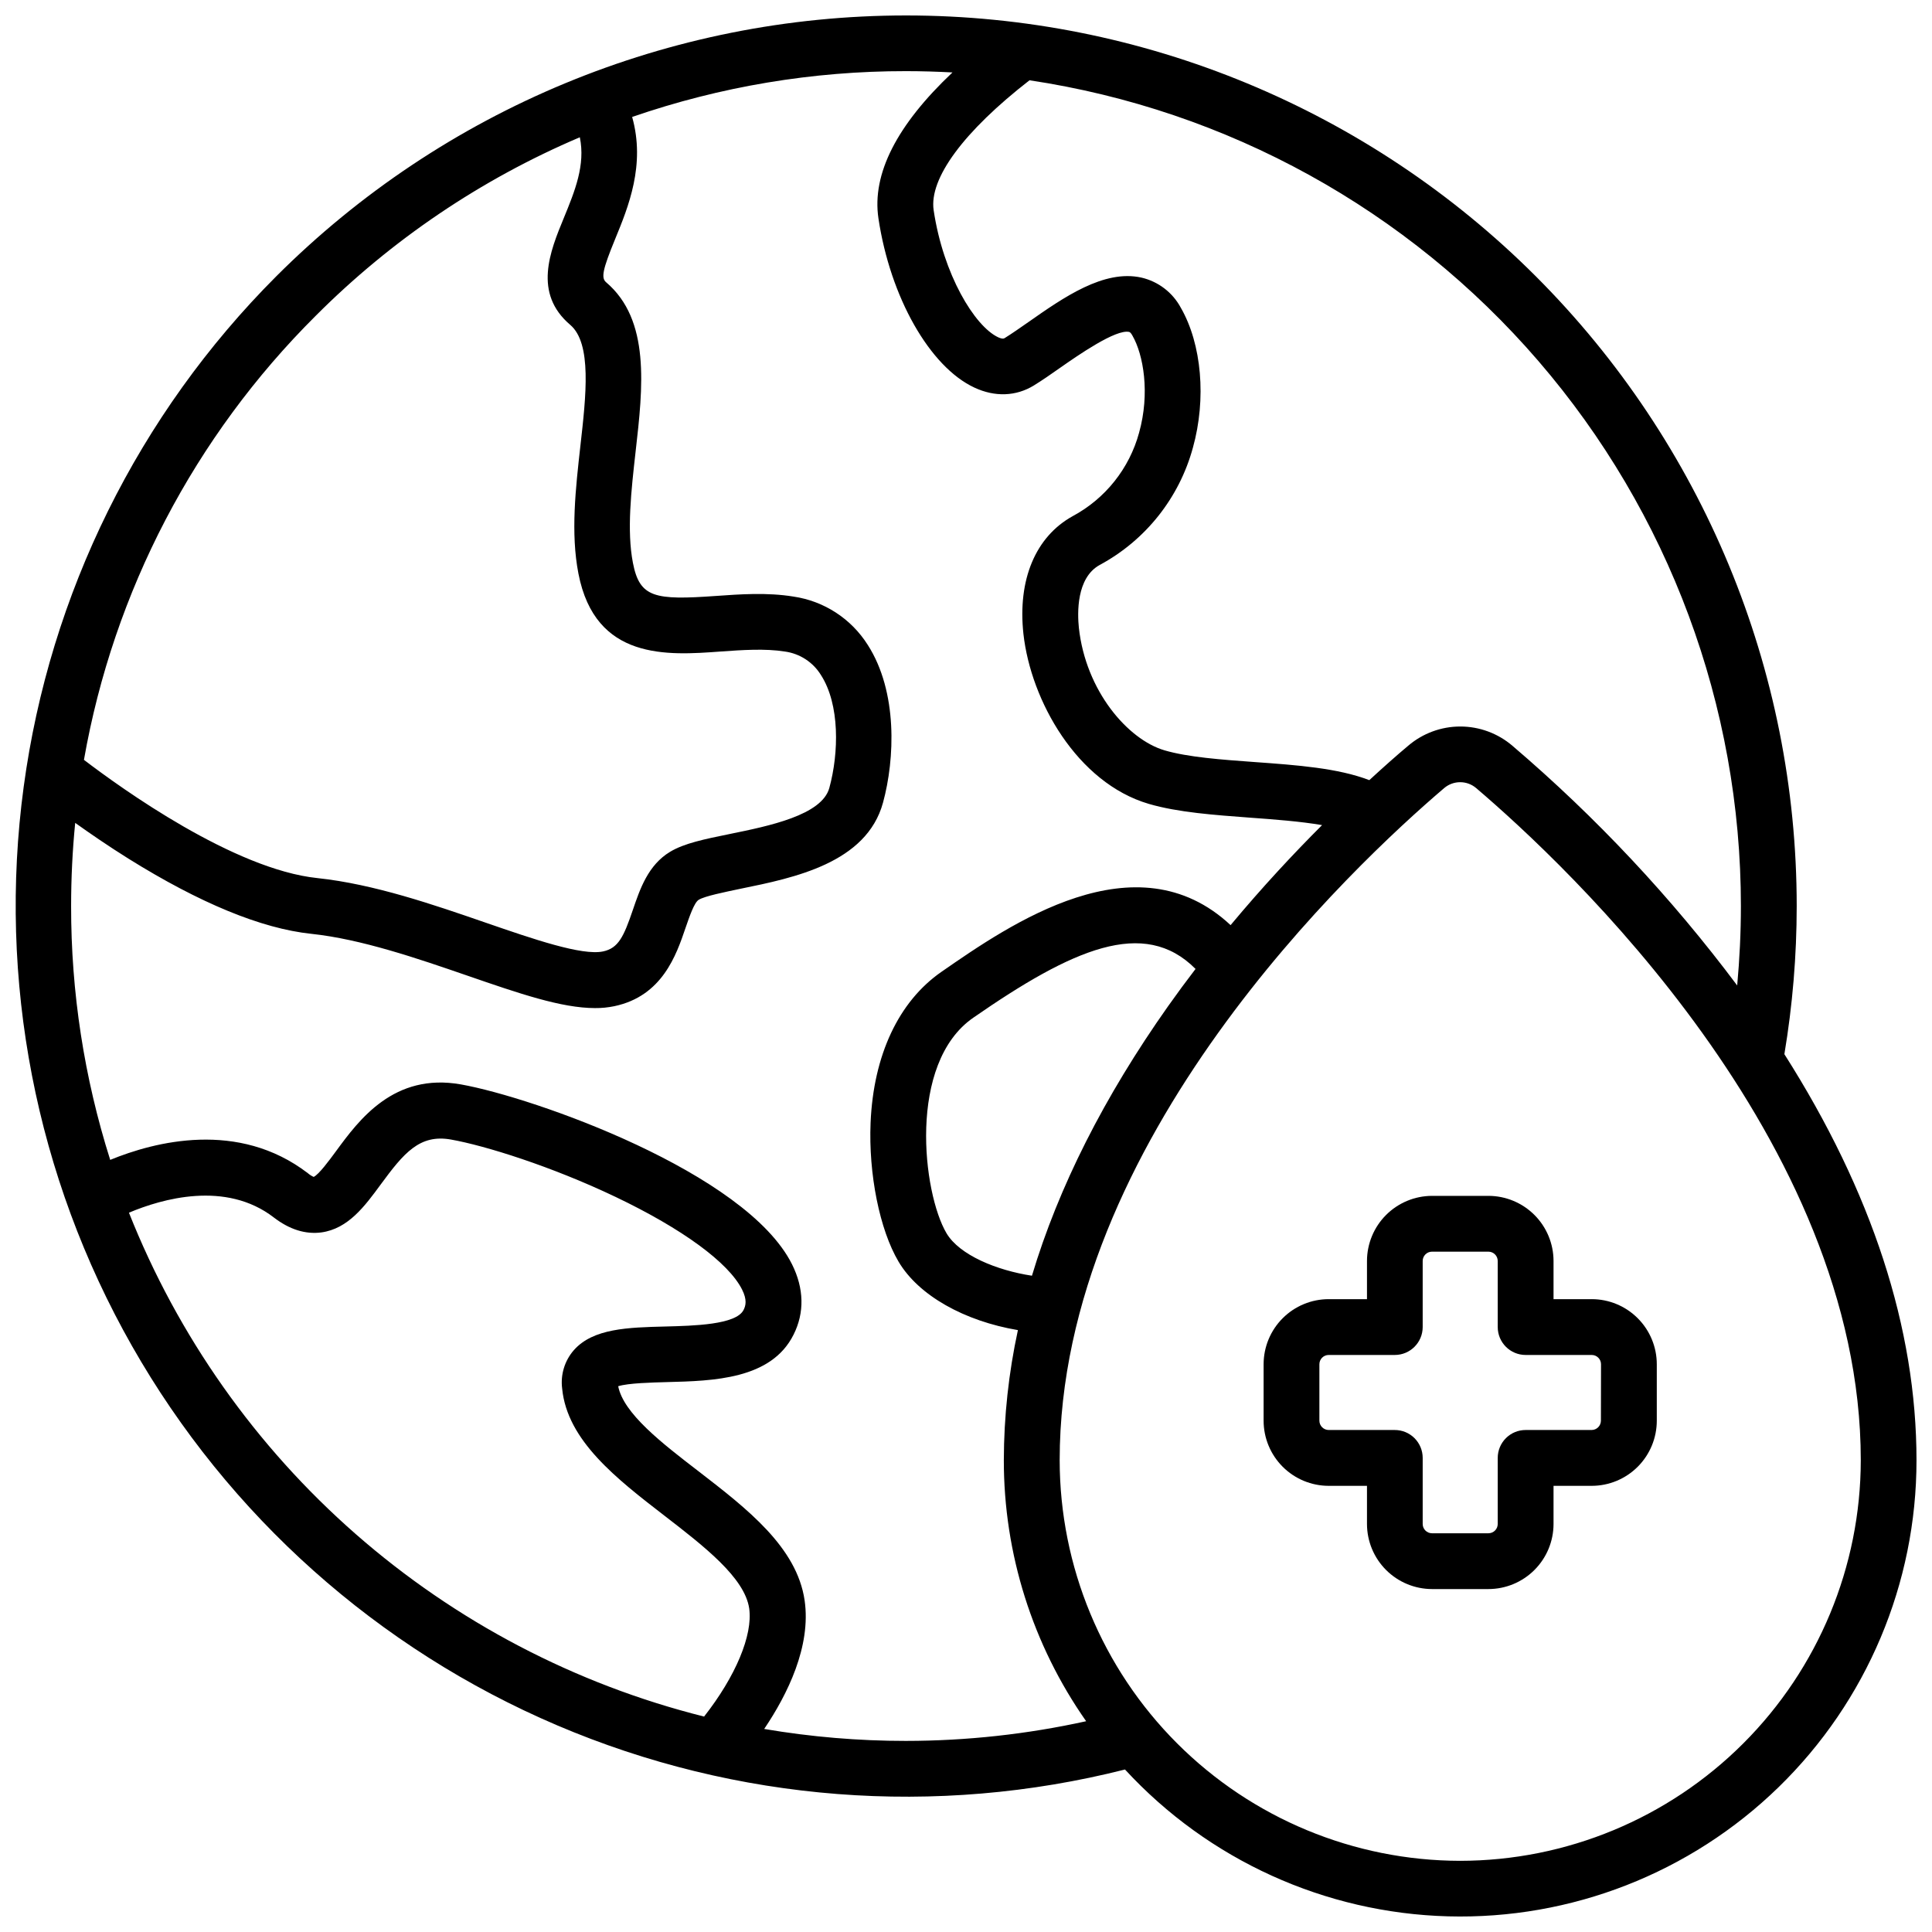 <?xml version="1.0" encoding="UTF-8"?>
<!-- Uploaded to: ICON Repo, www.svgrepo.com, Generator: ICON Repo Mixer Tools -->
<svg width="800px" height="800px" version="1.1" viewBox="144 144 512 512" xmlns="http://www.w3.org/2000/svg">
 <defs>
  <clipPath id="a">
   <path d="m148.09 148.09h503.81v503.81h-503.81z"/>
  </clipPath>
 </defs>
 <g clip-path="url(#a)">
  <path d="m616.88 423.36c2.168-12.969 3.262-26.094 3.266-39.242 0-62.598-24.871-122.63-69.133-166.89-44.266-44.266-104.3-69.133-166.9-69.133-62.598 0-122.63 24.867-166.9 69.129-36.52 36.562-60.035 84.094-66.938 135.3-6.906 51.211 3.184 103.27 28.719 148.2 25.535 44.926 65.105 80.234 112.64 100.5 47.535 20.27 100.41 24.383 150.5 11.711 22.113 23.996 52.992 38.031 85.613 38.914 32.621 0.883 64.211-11.461 87.594-34.227 23.379-22.762 36.562-54.012 36.551-86.645 0-34.973-11.809-71.113-35.02-107.62zm-11.523-39.242c0 7.027-0.344 14.051-0.984 21.039-17.434-23.312-37.406-44.613-59.551-63.508-3.852-3.301-8.758-5.117-13.832-5.117-5.07 0-9.977 1.816-13.828 5.117-2.953 2.469-6.387 5.519-10.281 9.094-8.344-3.199-19.141-3.984-30.504-4.801-8.641-0.629-17.562-1.27-23.785-3.102-9.711-2.863-20.859-15.742-22.68-32.473-0.395-3.848-0.699-13.207 5.508-16.641 12.152-6.535 21.086-17.773 24.711-31.086 3.602-12.91 2.344-27.453-3.199-37.078-2.168-4.051-5.981-6.969-10.461-8-9.938-2.203-20.574 5.234-29.961 11.809-2.293 1.594-4.449 3.109-6.238 4.211-0.215 0.129-0.57 0.344-1.781-0.215-6.219-2.953-14.516-16.59-17.062-33.652-1.258-8.422 7.969-20.891 25.398-34.441h-0.004c52.426 7.856 100.29 34.262 134.89 74.426 34.602 40.16 53.637 91.406 53.645 144.42zm-377.68-156.44c20.07-20.117 43.832-36.18 69.984-47.301 1.504 7.34-1.289 14.199-4.242 21.383-3.652 8.855-8.188 19.938 1.711 28.34 5.746 4.922 4.191 18.695 2.688 31.98-1.277 11.387-2.617 23.164-0.531 33.918 4.469 23.066 23.617 21.695 37.629 20.664 5.805-0.414 11.809-0.836 17.082 0 3.957 0.539 7.469 2.824 9.562 6.227 5.039 7.824 4.754 20.664 2.223 29.914-1.969 7.242-16.059 10.105-26.34 12.203-6.769 1.379-12.113 2.469-15.871 4.734-5.824 3.512-7.961 9.84-9.84 15.34-2.441 7.184-3.848 10.195-7.93 11.059-5.59 1.172-18.559-3.297-31.094-7.625-13.875-4.793-29.59-10.215-44.555-11.809-22.164-2.293-52.047-23.812-61.906-31.34 7.848-44.625 29.305-85.734 61.43-117.69zm-49.457 237.68c8.609-3.633 25.586-8.582 38.375 1.309 4.144 3.18 8.375 4.488 12.566 3.938 7.133-0.984 11.512-6.965 15.742-12.723 6.129-8.336 10.312-13.371 18.629-11.887 9.012 1.605 26.5 7.047 43.582 15.191 17.711 8.453 29.941 17.398 33.535 24.543 1.379 2.746 0.984 4.281 0.402 5.422-1.969 3.938-13.254 4.191-20.734 4.387-9.84 0.246-19.129 0.48-24.234 6.258-2.445 2.793-3.578 6.5-3.109 10.184 1.328 13.777 14.434 23.91 27.109 33.691 10.461 8.078 21.285 16.422 22.465 24.602 0.984 7.066-3.609 18.008-11.957 28.633l0.004 0.004c-34.18-8.57-65.824-25.152-92.328-48.367-26.504-23.219-47.102-52.41-60.094-85.164zm205.89 140c-12.598 0.004-25.172-1.055-37.59-3.168 6.16-9.133 12.477-21.883 10.715-34.055-2.047-14.133-15.301-24.336-28.094-34.215-9.84-7.547-19.906-15.359-21.312-22.555 2.648-0.836 8.934-0.984 12.879-1.094 12.32-0.316 27.66-0.699 33.586-12.555 2.953-5.844 2.785-12.301-0.414-18.695-12.199-24.324-68.406-44.191-87.711-47.637-17.781-3.168-27.02 9.379-33.133 17.711-1.801 2.449-4.488 6.102-5.902 6.801-0.562-0.25-1.082-0.582-1.547-0.984-18.441-14.141-40.621-8.355-52.379-3.531-6.894-21.754-10.391-44.445-10.359-67.266 0-7.414 0.359-14.762 1.082-22.043 3.938 2.812 8.727 6.109 14.09 9.465 18.934 11.809 35.238 18.539 48.48 19.938 13.246 1.398 28.164 6.535 41.328 11.07 13.668 4.715 24.934 8.609 33.871 8.609 1.711 0.016 3.422-0.156 5.098-0.5 12.723-2.676 16.434-13.559 18.883-20.762 0.984-2.832 2.281-6.711 3.484-7.43 1.574-0.984 6.887-2.047 11.18-2.953 14.062-2.863 33.297-6.781 37.668-22.809 3.141-11.504 3.938-29.363-4.055-41.809l-0.004-0.004c-4.379-6.93-11.566-11.605-19.68-12.789-6.965-1.133-14.148-0.621-20.488-0.168-16.277 1.16-20.262 0.492-22.051-8.758-1.652-8.543-0.453-19.18 0.707-29.461 1.969-17.172 3.938-34.922-7.812-44.91-1.379-1.16-0.906-3.414 2.391-11.445 3.504-8.531 8.078-19.68 4.508-32.363 23.348-8.066 47.879-12.168 72.582-12.141 4.121 0 8.227 0.129 12.309 0.344-14.762 13.934-21.383 26.902-19.621 38.672 3.129 20.891 13.598 39.359 25.457 44.859 5.422 2.527 11.02 2.32 15.742-0.582 2.176-1.34 4.508-2.953 6.977-4.695 4.773-3.336 14.762-10.281 18.273-9.484 0.246 0.059 0.543 0.375 0.867 0.984 2.902 5.039 4.695 15.23 1.762 25.711v0.004c-2.578 9.477-8.941 17.473-17.594 22.117-9.84 5.441-14.633 16.816-13.059 31.223 1.969 17.711 14.23 39.449 33.211 45.027 7.742 2.273 17.477 2.953 26.883 3.66 6.406 0.461 13.293 0.984 19.051 1.969-7.578 7.566-15.883 16.473-24.246 26.508-25.051-23.391-58.527-0.176-76.633 12.379-11.336 7.871-18.008 22.062-18.773 39.988-0.57 13.57 2.402 28.367 7.418 36.82 5.324 8.992 17.457 15.742 31.625 18.137v0.004c-2.453 11.316-3.703 22.859-3.731 34.441-0.023 24.762 7.594 48.93 21.816 69.203-15.676 3.457-31.684 5.203-47.734 5.215zm33.367-123.28c-9.348-1.418-19.199-5.473-22.633-11.238-6.328-10.676-10.371-45.027 7.066-57.121 26.234-18.184 45.266-26.695 58.922-12.941-2.461 3.207-4.894 6.512-7.301 9.91-16.945 24.004-29 47.863-36.055 71.395zm113.48 155.06c-28.141-0.039-55.121-11.234-75.02-31.137-19.895-19.902-31.086-46.887-31.113-75.027 0-84.812 77.98-157.73 101.88-178.11 2.449-2.098 6.062-2.098 8.512 0 23.902 20.367 101.91 93.293 101.91 178.11-0.031 28.148-11.227 55.137-31.133 75.039-19.902 19.906-46.895 31.098-75.043 31.125z"/>
 </g>
 <path d="m565.82 488.29h-10.117v-10.117c-0.004-4.574-1.824-8.961-5.059-12.195-3.231-3.234-7.617-5.055-12.191-5.062h-14.965c-4.57 0.016-8.945 1.84-12.176 5.074-3.227 3.234-5.039 7.613-5.047 12.184v10.117h-10.145c-4.574 0-8.961 1.82-12.195 5.055-3.234 3.234-5.051 7.617-5.055 12.191v14.957c0 4.578 1.816 8.969 5.051 12.207 3.234 3.238 7.625 5.059 12.199 5.062h10.145v10.117c0.008 4.566 1.824 8.945 5.051 12.176 3.231 3.231 7.606 5.051 12.172 5.062h14.965c4.574-0.004 8.957-1.824 12.191-5.059 3.234-3.231 5.055-7.617 5.059-12.191v-10.105h10.117c4.574-0.004 8.961-1.824 12.195-5.059 3.231-3.238 5.051-7.625 5.051-12.199v-14.957c0.004-4.574-1.816-8.965-5.051-12.199-3.234-3.238-7.621-5.059-12.195-5.059zm2.438 32.203c-0.004 1.363-1.105 2.465-2.469 2.473h-17.477c-1.961-0.004-3.844 0.773-5.231 2.16-1.387 1.387-2.168 3.266-2.168 5.227v17.516c0 0.652-0.258 1.281-0.723 1.742-0.461 0.461-1.086 0.719-1.738 0.719h-14.965c-1.359 0-2.461-1.102-2.461-2.461v-17.516c0-1.961-0.781-3.84-2.168-5.227-1.387-1.387-3.269-2.164-5.231-2.16h-17.508c-1.359-0.008-2.465-1.109-2.469-2.473v-14.957c0.004-1.359 1.109-2.457 2.469-2.457h17.508c4.086 0 7.398-3.312 7.398-7.402v-17.504c0-1.359 1.098-2.465 2.461-2.469h14.965c1.359 0.004 2.461 1.109 2.461 2.469v17.504c0 4.09 3.312 7.402 7.398 7.402h17.508c1.359 0 2.465 1.098 2.469 2.457z"/>
</svg>